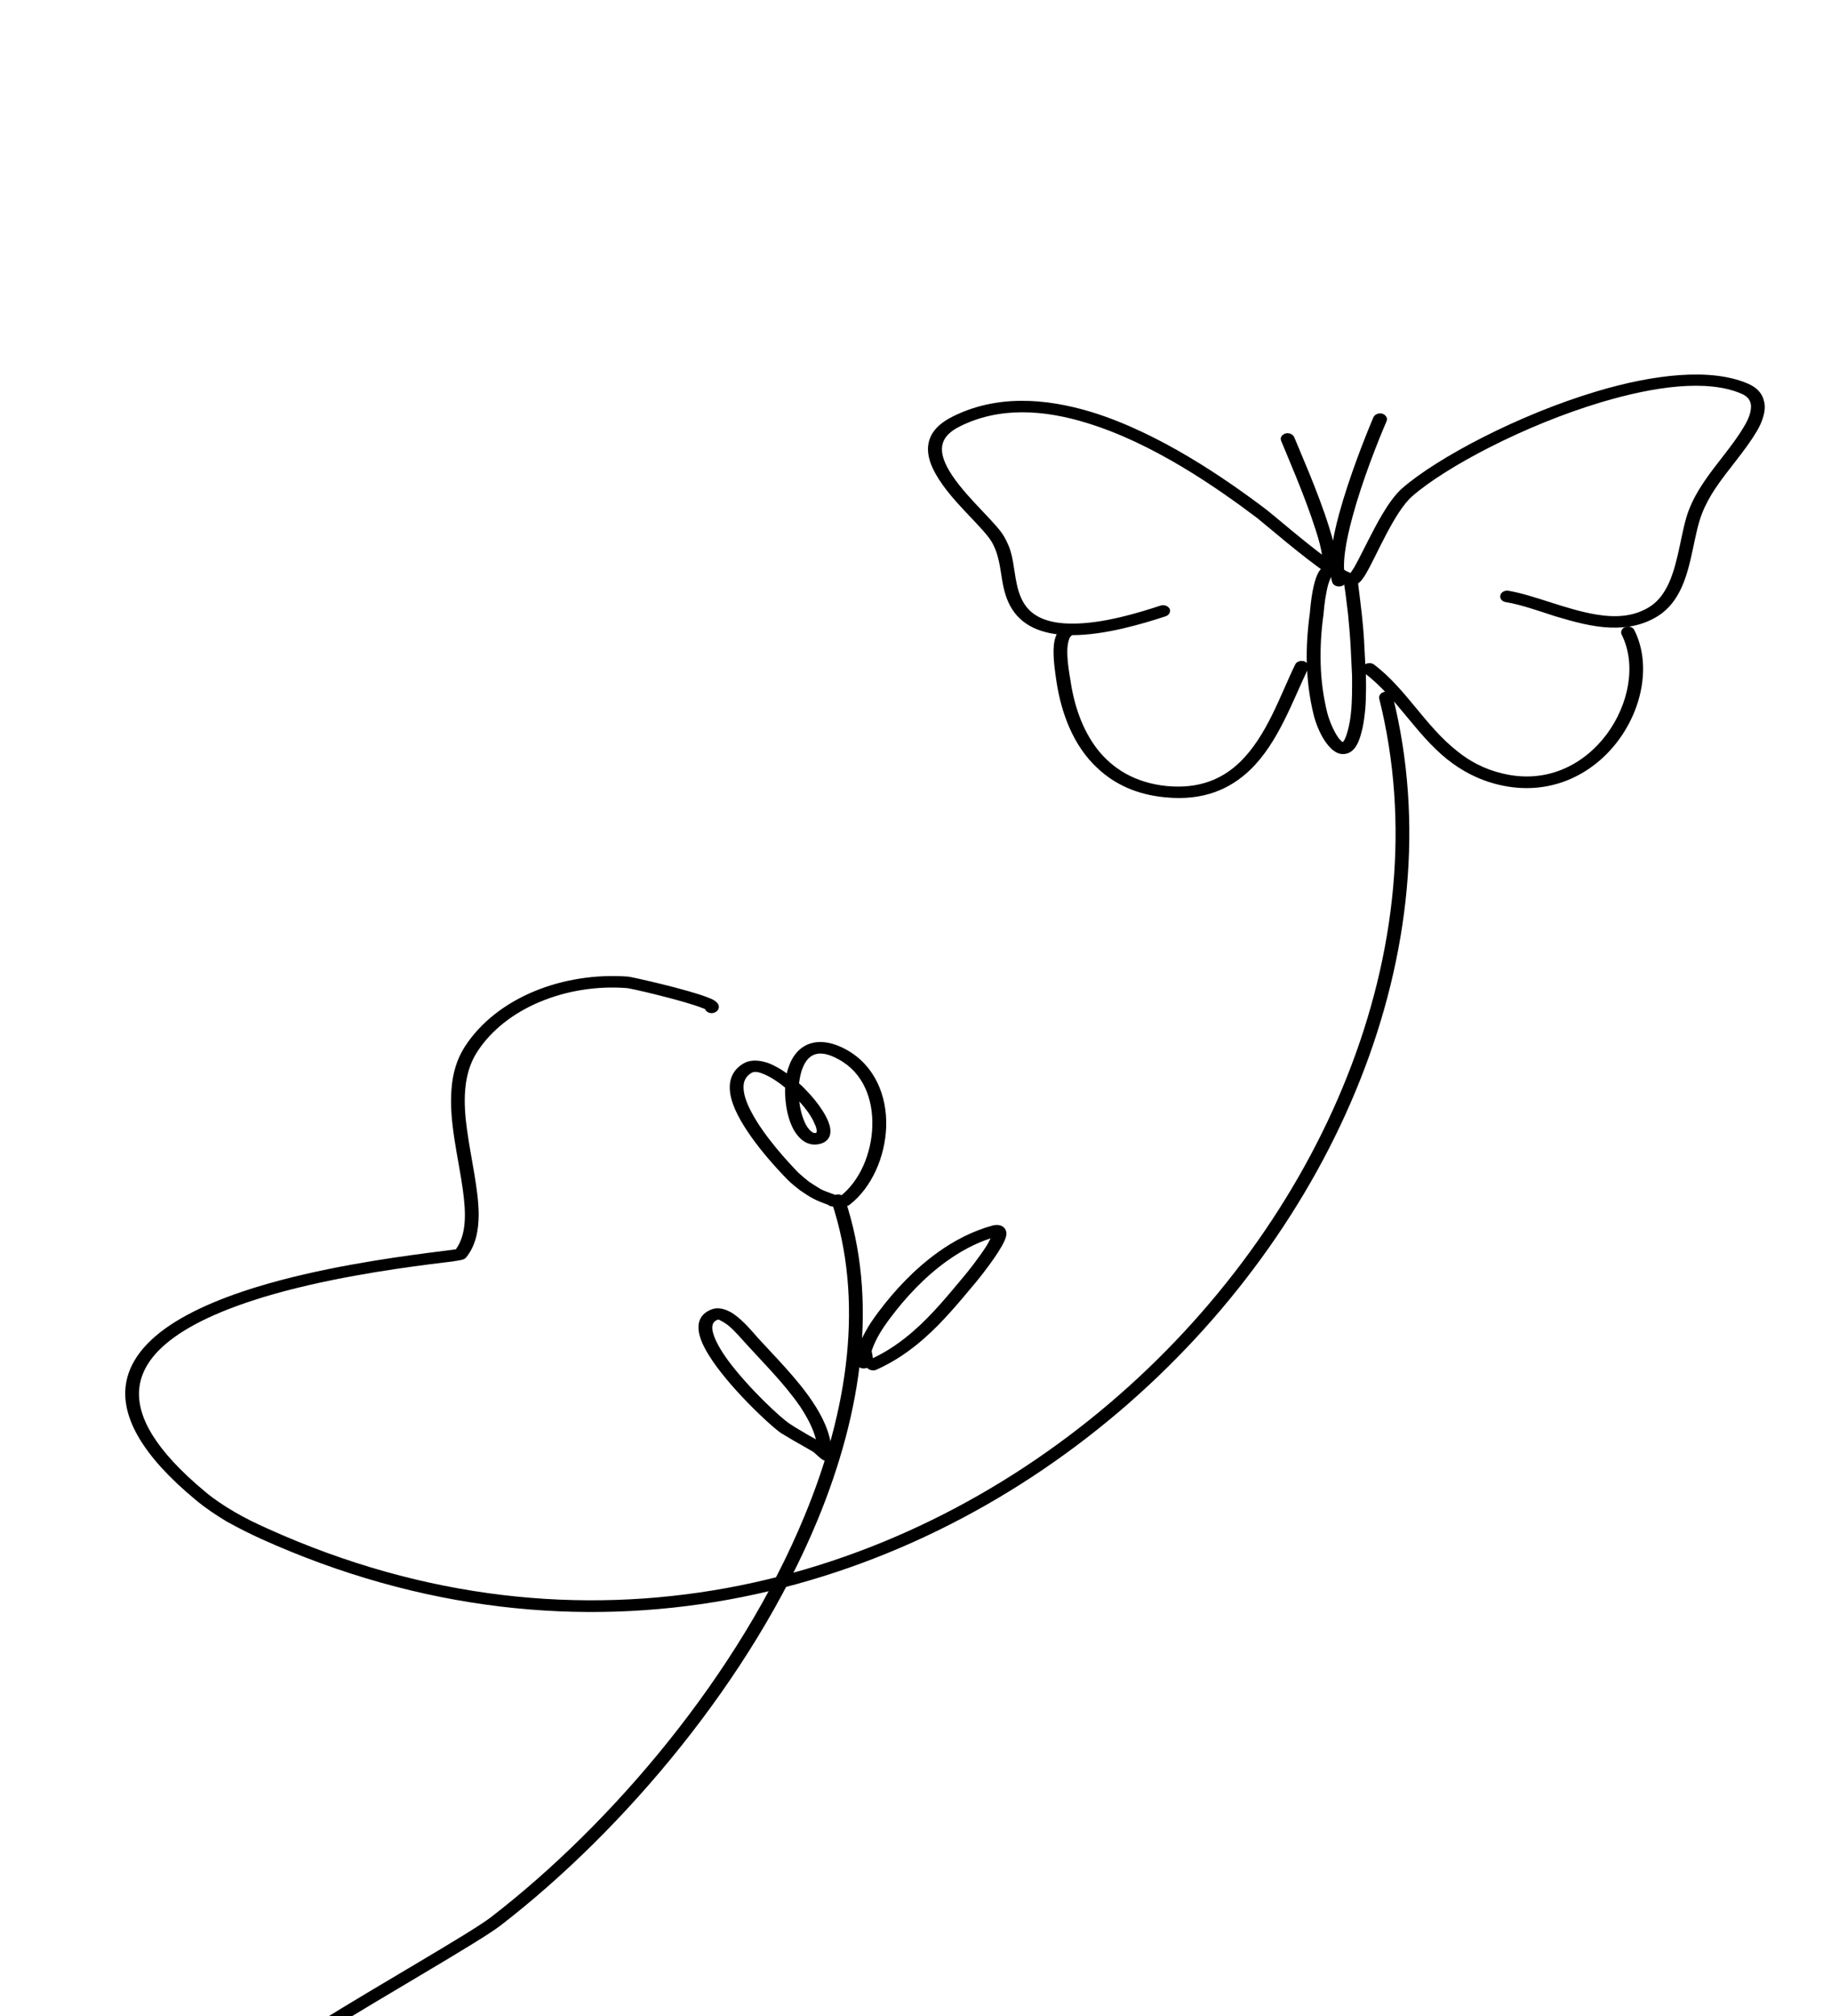 <?xml version="1.0" encoding="UTF-8"?>
<!DOCTYPE svg PUBLIC '-//W3C//DTD SVG 1.0//EN'
          'http://www.w3.org/TR/2001/REC-SVG-20010904/DTD/svg10.dtd'>
<svg clip-rule="evenodd" fill-rule="evenodd" height="222.5" preserveAspectRatio="xMidYMid meet" stroke-linejoin="round" stroke-miterlimit="2" version="1.0" viewBox="-11.3 -33.7 202.2 222.5" width="202.2" xmlns="http://www.w3.org/2000/svg" xmlns:xlink="http://www.w3.org/1999/xlink" zoomAndPan="magnify"
><g
  ><g
    ><g id="change1_1"
      ><path d="M11457.6,5345.81C11456.7,5346.13 11455.6,5345.6 11455.3,5344.62C11454.9,5343.64 11455.5,5342.57 11456.5,5342.25C11457.1,5342.03 11458.3,5341.9 11459.9,5341.9C11462.6,5341.91 11466.7,5342.24 11471.7,5342.77C11490.5,5344.76 11521.4,5349.56 11529,5349.6C11574.3,5349.8 11632.7,5337.61 11680.6,5312.27C11713.1,5295.12 11740.8,5271.95 11756.3,5242.44C11756.8,5241.53 11757.9,5241.18 11758.8,5241.66C11759.7,5242.14 11760.1,5243.28 11759.6,5244.19C11743.8,5274.33 11715.5,5298.07 11682.4,5315.59C11633.9,5341.22 11574.8,5353.55 11529,5353.35C11521.3,5353.31 11490.2,5348.5 11471.3,5346.5C11466.5,5345.99 11462.5,5345.66 11459.9,5345.65C11458.8,5345.65 11458.1,5345.66 11457.6,5345.81Z" transform="matrix(.297 -.231 .279 .247 -4873.735 1519.745)"
        /><path d="M11671.3,5184.24C11676.8,5182.66 11681.4,5177.51 11686,5171.34C11692.3,5162.88 11698.5,5152.45 11706.3,5145.26C11709.9,5141.87 11713.9,5139.19 11718.4,5137.68C11727,5134.8 11736,5134.89 11744.4,5137.36C11752.7,5139.82 11760.4,5144.65 11766.3,5151.23C11767,5152.03 11775.4,5165.61 11777.5,5171.13C11777.9,5172.09 11778.1,5172.87 11778.1,5173.38C11778.2,5174.15 11777.9,5174.7 11777.7,5175.05C11777.3,5175.58 11776.7,5175.91 11776,5175.91C11774.9,5175.91 11774.1,5175.07 11774.1,5174.04C11774.1,5173.75 11774.2,5173.48 11774.3,5173.23C11774.2,5173.01 11774.1,5172.73 11774,5172.49C11772,5167.3 11764.2,5154.49 11763.5,5153.74C11758.1,5147.67 11751,5143.23 11743.3,5140.96C11735.7,5138.7 11727.4,5138.6 11719.6,5141.23C11711.8,5143.87 11705.6,5150.6 11700.1,5158.02C11694.4,5165.69 11689.2,5174.11 11683.7,5180.07C11679.9,5184.1 11676,5187.02 11671.6,5188.06C11671.3,5188.11 11671,5188.17 11670.5,5188C11670.3,5187.94 11669.9,5187.76 11669.4,5187.44C11668.2,5186.73 11665.9,5185.13 11662.8,5182.98C11654,5176.99 11638.3,5166.66 11622.1,5159.81C11611.8,5155.51 11601.4,5152.56 11592.4,5153.06C11586.7,5153.37 11581.6,5155.07 11577.5,5158.76C11570.7,5164.92 11566.9,5176.42 11567.5,5195.53C11567.6,5198.96 11568.1,5202.37 11568.8,5205.74C11569.5,5209.14 11570.5,5212.49 11571.6,5215.77C11602.2,5308.16 11682.7,5345.53 11766.1,5341.87C11848.6,5338.26 11934,5294.59 11977.1,5224.18C11977.7,5223.3 11978.8,5223.02 11979.7,5223.56C11980.6,5224.11 11980.9,5225.26 11980.3,5226.14C11936.5,5297.58 11849.9,5341.95 11766.2,5345.62C11681.2,5349.35 11599.2,5311.14 11568,5216.95C11566.9,5213.54 11565.9,5210.04 11565.1,5206.5C11564.4,5202.93 11563.9,5199.3 11563.8,5195.65C11563.1,5174.98 11567.7,5162.65 11575,5155.98C11579.7,5151.71 11585.6,5149.68 11592.2,5149.31C11601.7,5148.78 11612.7,5151.81 11623.5,5156.36C11640,5163.32 11655.9,5173.79 11664.9,5179.88C11668,5181.98 11670.2,5183.55 11671.3,5184.24Z" transform="matrix(.297 -.231 .279 .247 -4873.735 1519.745)"
        /><path d="M11701,5301.27C11701.5,5302.09 11701.4,5303.19 11700.6,5303.8C11700,5304.25 11699.5,5304.34 11699.1,5304.33C11698.6,5304.32 11698.2,5304.16 11697.8,5303.87C11697.4,5303.55 11696.9,5302.8 11696.8,5301.68C11696.7,5300.66 11696.9,5299.01 11696.7,5298.18C11696.3,5296.2 11695.8,5294.23 11695.4,5292.24C11695.1,5290.9 11694.9,5289.55 11694.6,5288.2C11694.1,5284.77 11694.5,5267.08 11697.8,5255.92C11698.8,5252.5 11700.1,5249.67 11701.7,5247.9C11703.6,5245.78 11705.9,5244.98 11708.6,5245.91C11710.3,5246.49 11711.4,5248.33 11711.8,5250.88C11712.3,5254.41 11711.5,5259.39 11711.3,5261.05C11710.5,5268.41 11710,5277.81 11707.9,5286.29C11706.5,5291.94 11704.4,5297.2 11701,5301.27ZM11700.1,5296.09C11702,5292.94 11703.3,5289.26 11704.3,5285.38C11706.3,5277.07 11706.8,5267.86 11707.6,5260.65C11707.7,5259.32 11708.3,5255.68 11708.2,5252.62C11708.1,5251.78 11708,5250.99 11707.8,5250.33C11707.7,5249.94 11707.7,5249.56 11707.4,5249.45C11705.8,5248.9 11704.6,5249.96 11703.6,5251.6C11702.2,5253.92 11701.1,5257.38 11700.3,5261.24C11698.2,5271.6 11697.9,5284.78 11698.4,5287.63C11698.6,5288.92 11698.8,5290.21 11699.1,5291.49C11699.4,5293.03 11699.7,5294.56 11700.1,5296.09Z" transform="matrix(.297 -.231 .279 .247 -4873.735 1519.745)"
        /><path d="M11726.7,5284.84C11726.8,5284.8 11726.8,5284.75 11726.8,5284.71C11727,5284.41 11727.2,5284.09 11727.5,5283.77C11727.9,5283.09 11728.5,5282.48 11729,5282.12C11730.5,5281.19 11732.1,5280.4 11733.8,5279.72C11736.1,5278.73 11738.6,5277.98 11741.1,5277.32C11748.7,5275.3 11757.5,5273.82 11766.1,5274.18C11772,5274.43 11777.7,5275.55 11782.8,5277.92C11784,5278.5 11784.5,5279.33 11784.6,5280C11784.7,5280.6 11784.6,5281.23 11784.2,5281.86C11783.9,5282.44 11783.1,5283.14 11781.8,5283.76C11777.7,5285.86 11768.1,5288.07 11767.1,5288.28C11759.4,5289.91 11751.6,5291.7 11743.7,5292.14C11738.3,5292.45 11732.9,5292.12 11727.6,5290.72C11726.7,5290.46 11726.1,5289.52 11726.2,5288.57C11726.1,5288.53 11726,5288.47 11725.9,5288.41C11724.9,5287.97 11724.5,5286.85 11725,5285.91C11725.3,5285.22 11726,5284.82 11726.7,5284.84ZM11729.5,5287.33C11734.1,5288.43 11738.8,5288.66 11743.5,5288.4C11751.2,5287.97 11758.8,5286.2 11766.3,5284.61C11767,5284.46 11773,5283.1 11777.4,5281.54C11778.1,5281.28 11778.9,5280.93 11779.6,5280.61C11775.3,5278.93 11770.7,5278.13 11765.9,5277.93C11757.8,5277.58 11749.3,5279.02 11742.1,5280.94C11740.1,5281.46 11738.2,5282.03 11736.3,5282.75C11734.5,5283.44 11732.7,5284.27 11731,5285.3C11730.7,5285.53 11730.4,5286.08 11730.1,5286.53C11729.9,5286.81 11729.7,5287.09 11729.5,5287.33Z" transform="matrix(.297 -.231 .279 .247 -4873.735 1519.745)"
        /><path d="M11776.1,5203.65C11776.6,5203.27 11777.1,5202.92 11777.7,5202.6C11781.1,5200.48 11784.6,5199.72 11787.5,5200.92C11789.9,5201.94 11792.1,5204.39 11793.2,5209.08C11795.3,5217.99 11791,5227.5 11783.9,5234.7C11776.9,5241.74 11767.4,5246.53 11759.2,5246.53C11758.1,5246.53 11757.3,5245.69 11757.3,5244.65C11757.3,5244.62 11757.3,5244.6 11757.3,5244.57C11757.1,5244.62 11756.9,5244.63 11756.8,5244.62C11756.6,5244.6 11755.9,5244.53 11755.3,5243.65C11755,5243.31 11754.9,5242.9 11754.9,5242.5C11754.4,5241.44 11753.6,5239.36 11753.4,5238.49C11753,5236.97 11752.8,5235.45 11752.6,5233.93C11752.5,5232.38 11752.4,5230.82 11752.5,5229.23C11752.8,5224.34 11754.2,5209.76 11758.6,5200.98C11761.2,5195.82 11764.9,5192.65 11769.7,5193.27C11771.9,5193.56 11773.6,5195.2 11774.8,5197.88C11775.4,5199.47 11775.9,5201.46 11776.1,5203.65ZM11758.9,5242.79C11759,5242.78 11759.1,5242.78 11759.2,5242.78C11766.5,5242.78 11775,5238.36 11781.2,5232.07C11787.4,5225.82 11791.4,5217.68 11789.5,5209.95C11788.8,5206.85 11787.6,5205.05 11786,5204.38C11784.1,5203.59 11781.9,5204.39 11779.6,5205.79C11778.5,5206.48 11777.4,5207.34 11776.3,5208.29C11776.3,5209.14 11776.3,5209.99 11776.2,5210.83C11775.8,5216.91 11774.2,5222.83 11772,5225.28C11771.1,5226.32 11770.1,5226.87 11769.1,5226.98C11768.3,5227.06 11767.4,5226.9 11766.6,5226.39C11764.5,5225.18 11763.8,5222.81 11764.5,5219.74C11765.3,5215.88 11768.6,5210.73 11772.6,5206.72C11772.5,5204.03 11772.1,5201.5 11771.4,5199.59C11770.9,5198.22 11770.3,5197.13 11769.2,5196.99C11767.5,5196.77 11766,5197.41 11764.8,5198.58C11763,5200.31 11761.6,5203.05 11760.5,5206.18C11757.5,5214.48 11756.5,5225.42 11756.2,5229.46C11756.2,5230.84 11756.2,5232.2 11756.3,5233.56C11756.5,5234.93 11756.7,5236.3 11757,5237.67C11757.3,5238.77 11758.5,5241.25 11758.7,5241.96C11758.9,5242.27 11758.9,5242.55 11758.9,5242.79ZM11772.3,5212.64C11770.8,5214.56 11769.6,5216.58 11768.8,5218.43C11768.2,5219.8 11767.9,5221.05 11768,5222.07C11768,5222.54 11768.1,5222.95 11768.5,5223.17C11768.7,5223.3 11768.9,5223.15 11769.1,5222.97C11769.5,5222.5 11770,5221.78 11770.3,5220.9C11771.3,5218.76 11772,5215.79 11772.3,5212.64Z" transform="matrix(.297 -.231 .279 .247 -4873.735 1519.745)"
        /><path d="M11979.9,5215.43C11979.9,5214.4 11980.6,5213.49 11981.7,5213.42C11982.7,5213.34 11983.6,5214.11 11983.7,5215.15C11984.6,5226.89 11980.1,5239.18 11980.8,5251.02C11981,5255.73 11982.1,5260.36 11984.8,5264.84C11991.2,5275.64 12003,5277.73 12014.1,5274.78C12025.2,5271.79 12035.7,5263.71 12039.4,5253.8C12039.8,5252.83 12040.9,5252.34 12041.8,5252.71C12042.8,5253.07 12043.3,5254.15 12042.9,5255.12C12038.8,5266.07 12027.3,5275.11 12015,5278.4C12002.4,5281.78 11988.9,5279.14 11981.5,5266.76C11978.5,5261.72 11977.3,5256.51 11977,5251.22C11976.4,5239.4 11980.8,5227.14 11979.9,5215.43Z" transform="matrix(.297 -.231 .279 .247 -4873.735 1519.745)"
        /><path d="M11999.5,5188.97C12000.1,5188.79 12001.2,5188.46 12002.1,5188.08C12006.3,5186.37 12012.9,5183.17 12018.8,5180.94C12022.5,5179.55 12026,5178.54 12028.7,5178.39C12042.3,5177.63 12067.9,5182.36 12088.7,5191.3C12104,5197.88 12116.6,5206.82 12120.4,5217.33C12121.5,5220.25 12121,5222.69 12119.7,5224.7C12118.1,5227.37 12114.7,5229.28 12111.6,5230.47C12104.6,5233.07 12097.5,5234.19 12090.5,5236.43C12087.7,5237.34 12085,5238.44 12082.3,5239.93C12076.3,5243.23 12069.2,5250.04 12061.9,5253.65C12058.2,5255.47 12054.5,5256.5 12050.8,5256.13C12045.8,5255.62 12041.9,5253.32 12038.7,5250.03C12035.3,5246.56 12032.8,5241.95 12030.4,5237.28C12028.2,5232.72 12026.2,5228.1 12023.7,5224.62C12023.1,5223.77 12023.3,5222.6 12024.2,5222C12025,5221.41 12026.2,5221.61 12026.8,5222.46C12031,5228.43 12034,5237.62 12038.9,5244.41C12041.9,5248.6 12045.7,5251.84 12051.2,5252.4C12054.2,5252.7 12057.2,5251.78 12060.3,5250.29C12067.5,5246.7 12074.6,5239.93 12080.5,5236.65C12083.4,5235.05 12086.3,5233.85 12089.4,5232.87C12096.2,5230.64 12103.4,5229.54 12110.2,5226.95C12112.3,5226.19 12114.4,5225.12 12115.9,5223.59C12117.1,5222.32 12117.7,5220.68 12116.9,5218.61C12113.4,5208.86 12101.4,5200.85 12087.2,5194.74C12067,5186.05 12042.1,5181.4 12028.9,5182.14C12021.8,5182.54 12008.4,5189.76 12002.3,5192.04C12001,5192.53 12000,5192.8 11999.3,5192.86C11998.4,5192.94 11997.7,5192.66 11997.3,5192.35C11996.9,5191.99 11996.5,5191.4 11996.1,5190.54C11995.6,5189.31 11995.1,5187.35 11994.8,5184.96C11993.6,5176.4 11993.5,5161.92 11993.3,5158.66C11992.1,5143.73 11989.4,5121.58 11980.9,5104.63C11975.3,5093.33 11967.1,5084.34 11954.8,5081.77C11951.8,5081.14 11949.5,5081.51 11947.7,5082.7C11945.7,5084.02 11944.4,5086.26 11943.4,5088.91C11940.4,5097.1 11940.7,5109.04 11939.4,5114.96C11939,5116.72 11938.3,5118.34 11937.6,5119.88C11936.1,5122.83 11934,5125.45 11932.1,5128.14C11930.4,5130.59 11928.8,5133.09 11928,5136.03C11926.6,5141.29 11929.1,5145.72 11933,5149.41C11939.1,5155.21 11948.7,5159.24 11954.6,5161.56C11955.6,5161.94 11956,5163.03 11955.7,5163.99C11955.3,5164.95 11954.2,5165.43 11953.2,5165.05C11947,5162.59 11936.9,5158.27 11930.4,5152.14C11925.4,5147.45 11922.6,5141.72 11924.4,5135.05C11925.3,5131.68 11927.1,5128.79 11929.1,5125.98C11930.9,5123.44 11932.8,5120.98 11934.2,5118.19C11934.8,5116.92 11935.4,5115.58 11935.7,5114.12C11936.5,5110.53 11936.7,5104.71 11937.4,5098.87C11938.1,5093.05 11939.4,5087.22 11942,5083.25C11944.8,5079.07 11949,5076.71 11955.6,5078.1C11969,5080.91 11978.1,5090.59 11984.3,5102.96C11992.9,5120.34 11995.8,5143.05 11997,5158.36C11997.2,5161.22 11997.3,5172.73 11998.1,5181.26C11998.4,5183.83 11998.7,5186.12 11999.1,5187.77C11999.2,5188.18 11999.4,5188.63 11999.5,5188.97Z" transform="matrix(.297 -.231 .279 .247 -4873.735 1519.745)"
        /><path d="M11930.1,5148.5C11931.1,5148.5 11932,5149.34 11932,5150.38C11932,5151.41 11931.1,5152.25 11930.1,5152.25C11929.6,5152.25 11929.2,5152.5 11928.7,5152.83C11927.8,5153.38 11926.9,5154.19 11926,5155.11C11923.5,5157.74 11921.1,5161.22 11920.1,5162.64C11915.4,5169.01 11911.4,5176.46 11910,5184.05C11908.7,5191.43 11909.9,5198.94 11915.5,5205.62C11921.3,5212.46 11928.2,5214.25 11935.3,5213.49C11946.5,5212.29 11958.4,5204.98 11968.1,5200.5C11969,5200.06 11970.1,5200.47 11970.6,5201.41C11971,5202.35 11970.6,5203.47 11969.7,5203.9C11959.7,5208.54 11947.3,5215.98 11935.7,5217.22C11927.4,5218.11 11919.4,5216.01 11912.7,5208.05C11907.5,5201.97 11905.6,5195.3 11905.8,5188.58C11906,5178.7 11911,5168.69 11917,5160.42C11918.3,5158.68 11921.5,5154.1 11924.6,5151.27C11926.5,5149.55 11928.5,5148.5 11930.1,5148.5Z" transform="matrix(.297 -.231 .279 .247 -4873.735 1519.745)"
        /><path d="M11995.4,5186.17C11995.2,5186.2 11994.8,5186.3 11994.6,5186.42C11993.4,5186.93 11991.9,5187.94 11990.5,5189.04C11987.9,5191.01 11985.5,5193.28 11984.8,5193.91C11980.7,5197.37 11976.8,5201.13 11973.2,5205.16C11969.6,5209.17 11966.4,5213.46 11963.6,5218.01C11962.3,5220.2 11960.7,5223.67 11960.2,5226.27C11960.2,5226.73 11960.1,5227.16 11960.1,5227.53C11960.1,5227.61 11960.2,5227.7 11960.2,5227.78C11960.4,5227.74 11960.7,5227.66 11961,5227.55C11961.7,5227.24 11962.6,5226.73 11963.7,5225.99C11965.3,5224.88 11966.9,5223.65 11968.3,5222.35C11969.8,5221.02 11971.2,5219.62 11972.6,5218.19C11974,5216.74 11975.4,5215.26 11976.8,5213.75C11978.8,5211.47 11980.8,5209.14 11982.8,5206.82C11985.2,5204.04 11987.5,5201.2 11989.8,5198.32C11992,5195.43 11994.3,5192.5 11996.4,5189.53C11997.1,5188.7 11998.2,5188.52 11999.1,5189.14C11999.9,5189.75 12000.1,5190.93 11999.5,5191.76C11997.2,5194.75 11995,5197.72 11992.7,5200.64C11990.4,5203.56 11988.1,5206.44 11985.6,5209.27C11983.6,5211.61 11981.6,5213.95 11979.6,5216.25C11978.2,5217.8 11976.8,5219.32 11975.3,5220.81C11973.9,5222.3 11972.4,5223.76 11970.8,5225.15C11969.2,5226.56 11967.6,5227.89 11965.8,5229.08C11963.4,5230.73 11961.7,5231.42 11960.4,5231.54C11959.4,5231.65 11958.6,5231.41 11958,5231.02C11957.2,5230.49 11956.6,5229.61 11956.5,5228.39C11956.3,5227.28 11956.5,5225.77 11956.9,5224.12C11957.6,5221.38 11959.1,5218.19 11960.4,5216.06C11963.3,5211.32 11966.7,5206.85 11970.4,5202.66C11974.1,5198.5 11978.2,5194.63 11982.4,5191.06C11983.5,5190.07 11988.6,5185.25 11992.3,5183.36C11994.1,5182.38 11995.8,5182.24 11996.8,5182.73C11997.8,5183.17 11998.1,5184.29 11997.7,5185.23C11997.3,5186.11 11996.2,5186.51 11995.4,5186.17Z" transform="matrix(.297 -.231 .279 .247 -4873.735 1519.745)"
        /><path d="M11997.1,5185.22C11996.2,5185.61 11995.1,5185.16 11994.7,5184.2C11994.3,5183.24 11994.7,5182.15 11995.7,5181.75C11996.3,5181.51 11996.9,5180.72 11997.7,5179.67C11999.1,5177.82 12000.7,5175.16 12002.3,5172.12C12007.7,5162.2 12013.6,5148.35 12015.3,5144.69C12015.7,5143.74 12016.8,5143.33 12017.8,5143.76C12018.7,5144.19 12019.1,5145.3 12018.7,5146.24C12017,5149.93 12011.1,5163.9 12005.6,5173.91C12003.5,5177.8 12001.5,5181.1 11999.8,5183.04C11998.8,5184.18 11997.9,5184.9 11997.1,5185.22Z" transform="matrix(.297 -.231 .279 .247 -4873.735 1519.745)"
        /><path d="M11997.1,5189.61C11996.6,5190.51 11995.5,5190.85 11994.6,5190.35C11993.7,5189.85 11993.3,5188.71 11993.8,5187.8C11996.2,5183.45 12002.8,5177.97 12010.5,5172.77C12020.8,5165.83 12032.9,5159.25 12038.8,5156.19C12039.7,5155.71 12040.9,5156.07 12041.4,5156.99C12041.8,5157.91 12041.5,5159.04 12040.6,5159.52C12034.7,5162.54 12022.7,5169.03 12012.6,5175.87C12005.5,5180.67 11999.3,5185.59 11997.1,5189.61Z" transform="matrix(.297 -.231 .279 .247 -4873.735 1519.745)"
      /></g
    ></g
  ></g
></svg
>
